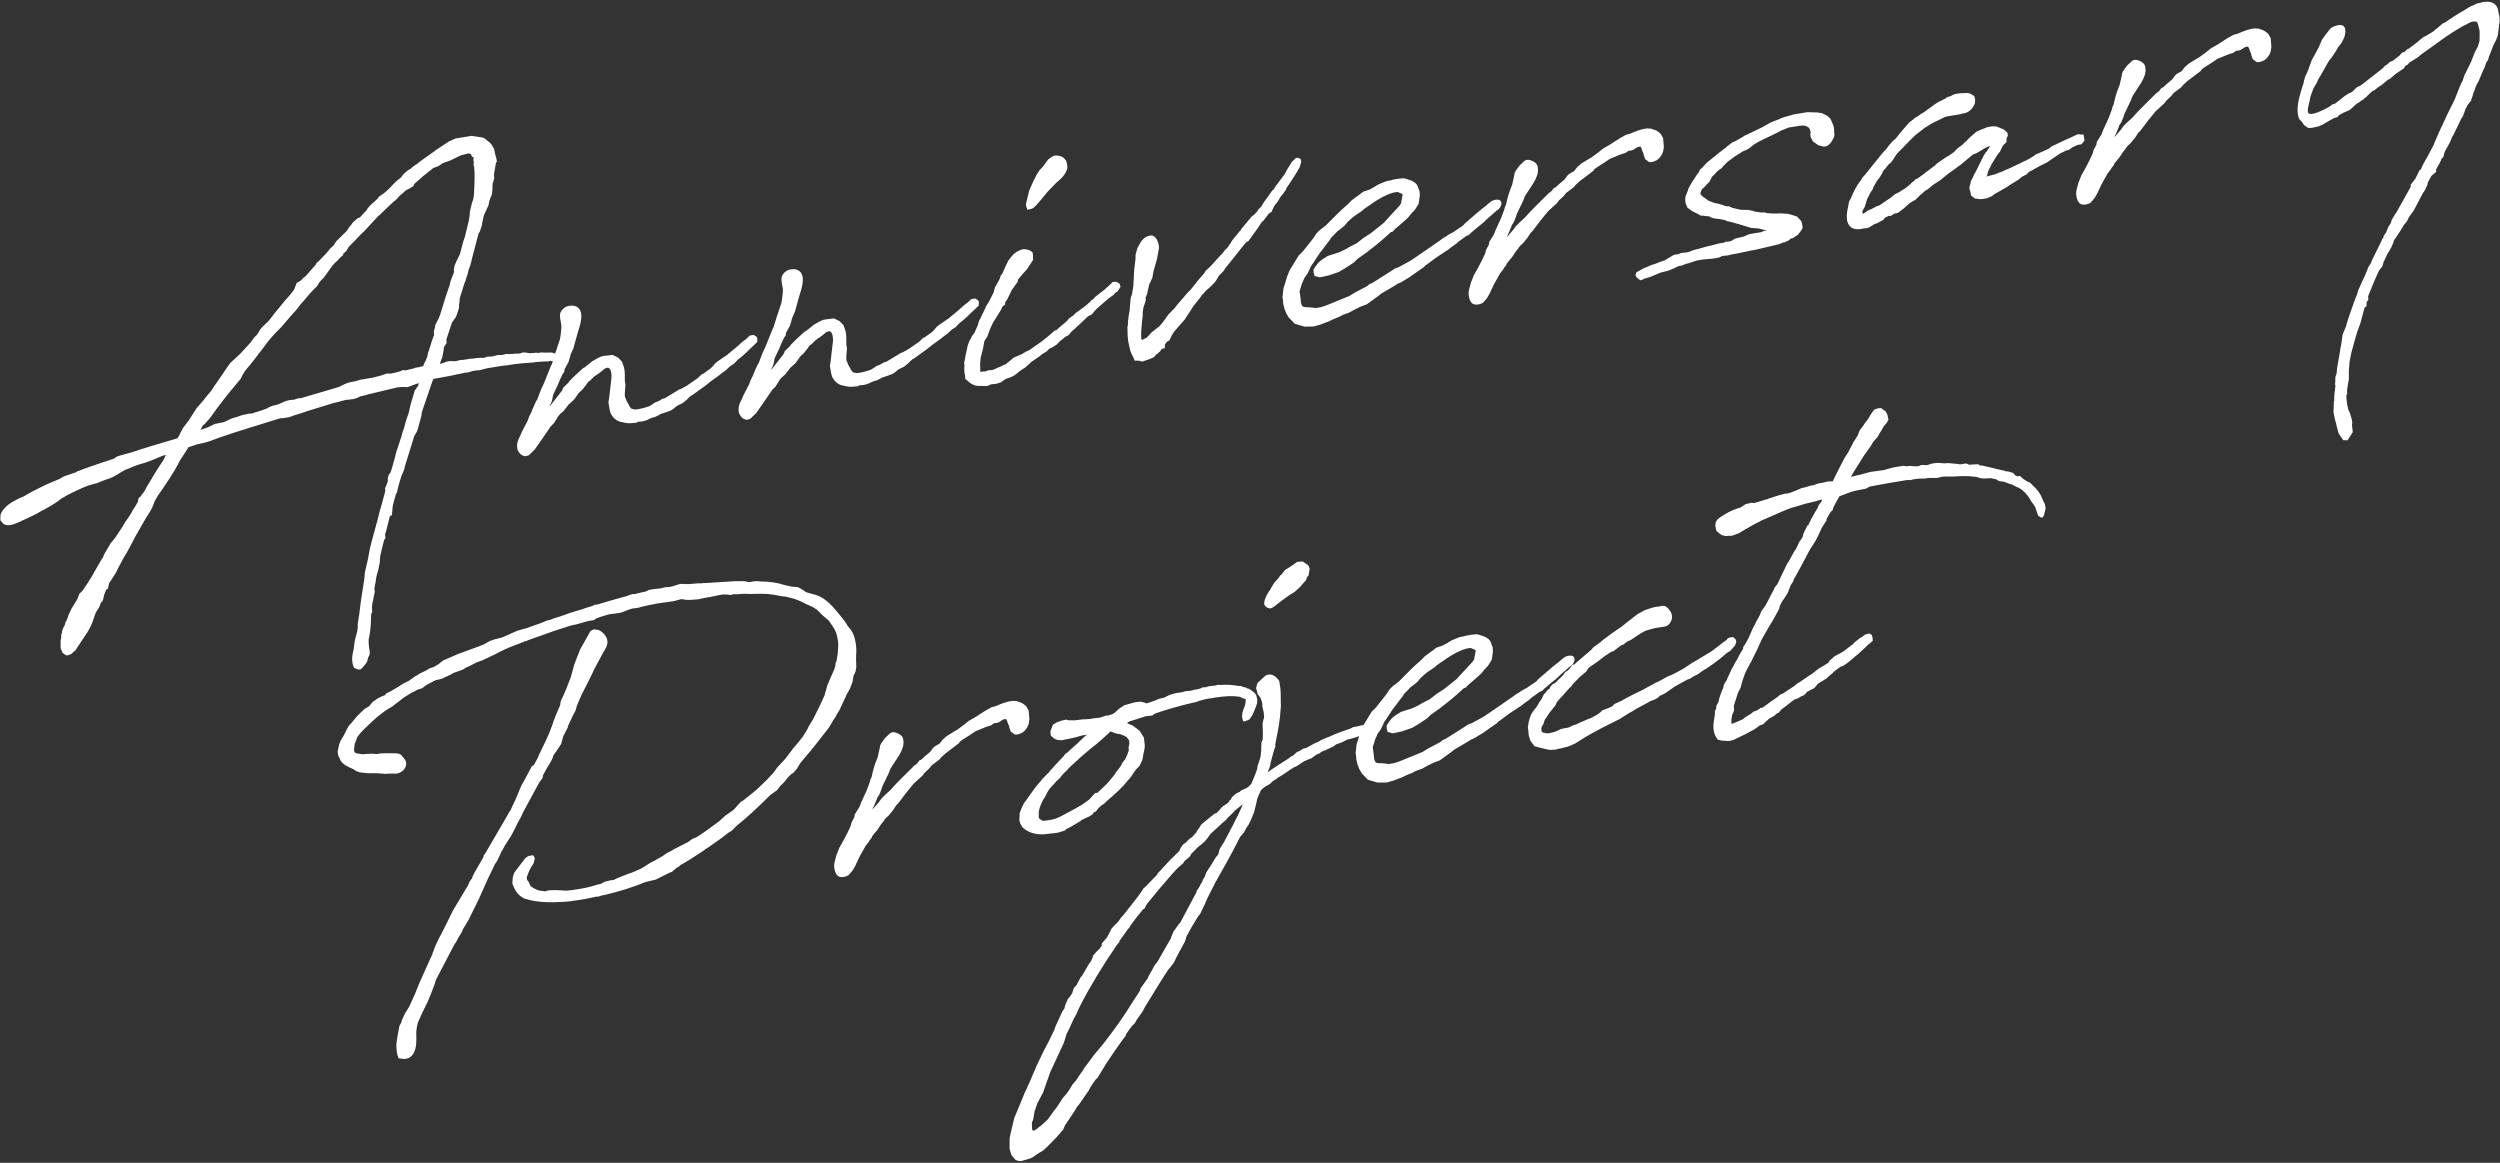 <?xml version="1.0" encoding="UTF-8"?><svg xmlns="http://www.w3.org/2000/svg" width="430" height="200" viewBox="0 0 430 200"><rect x="0" y="0" width="430" height="200" fill="#333333" stroke="none"/><path d="M81.116,23.37l1.79.267c.384.061.677.325.829.487.071.051.364.314.424.304l.384.436.434.739.261,1.204.121.354.1.607-.193.344.01.061c-.287,1.669-.327,1.8-.317,1.861l.049.678-.285.92-.022,1.001c-.041.131-.051.445-.042.506l-.112.455-.356.869-.174.839-.732,1.617-.122.394-.245,1.163c.01.061-.021.253-.021.253l-.377,1.122-.203.283-1.111,4.237c-.021.253-.224.91-.265,1.042q-.041.132-.031.192l-.305.799-.184.779c-.122.394-.305.799-.326,1.052l-.183.404c-.865,2.7-.855,2.76-.855,2.76l-.021.627-.081.263.009.435-.062.384-.285.92-.224.536-.659.919-.957,2.902c.03.182.009.435.039.617l-.497.768.03.182-.297,1.608-.142.273-.254.728.486-.08.466-.201.476-.141.617-.039.506.042.547-.09.294-.111.678-.049,1.093-.18c.182-.03.374,0,.557-.029l.547-.09c.182-.03.496-.019.678-.049.314.011.627.021.688.011l.172-.091.354-.121.931-.028.172-.091.486-.08.172-.091.688.011.304-.05.476-.141.314.011.192.031.304-.05.192.031c.121-.02.486-.08.799-.069.121-.02.314.011.435-.009l.243-.04.172-.091.486-.08.769.123c.131.041.192.031.314.011l.557-.029.425-.07.202.091.729-.12c.323.072,1.062.012,1.75.024l.525.163.273.142.09.547-.061.384-.223.161-.547.09-.323-.072-.294.111-.87.019-1.295.088-.425.07c-1.174.068-2.277.188-3.258.287l-1.154.19c-.617.039-1.164.129-1.649.209l-2.004.33-1.255.331-.496.019-.668.11-.415.131-.476.141-.253-.021-1.022.231-.425.07-1.022.231-3.087.57c-.102.141-.203.283-.193.344l-.885,2.578-.967,2.841c-.021.627-.276,1.355-.47,2.073l-.194.718c-.072.324-.305.799-.508,1.081l-.101.142-1.466,4.732c-.132.333-.204.657-.265,1.041l-.498,1.142c-.285.92-.57,1.84-.775,2.872l-.152.212-.357,1.244-.224.91-.125,1.517-.294.111c-.101.141-.152.212-.132.333l-.602,2.407-.173.465c.091.172.03.182.03.182l.07.425-.254.354-.449,1.82-.214.971-.062.758.02.122-.235,1.223-.153.587c-.081.263-.244.789-.265,1.041l-.041.132c.02.121-.021.253-.011.313l-.266,1.416c.151.537.049.678-.022,1.002-.071.323-.153.586-.164.9l-.153.586c-.051.445-.103.89-.013,1.437l-.183.404c-.033,1.315-.086,2.509-.28,3.601-.021.253-.153.587-.164.9,0,.375.008.81.069,1.174.09.547.16.972.098,1.356-.203.283-.284.546-.315.738s-.062.384-.315.738l-.517.646c-.314.364-.578.657-1.548.068-.504-1.165-.289-2.135-.034-3.238l.134-1.082c.021-.253.133-.708.296-1.234.153-.586.337-1.365.247-1.911l.277-1.73c.227-2.033.534-3.954.841-5.876l.144-1.396.51-2.204c.082-.637.276-1.355.368-1.932.021-.253.163-.525.184-.778l.856-3.135c.062-.384.173-.465.234-.849l.449-1.82.132-.334c-.02-.121.072-.323.112-.455l.581-2.154.072-.323-.06-.364.356-.87.051-.071q-.02-.121.082-.262c-.07-.425.042-.881.225-1.285l.172-.091.254-.727c.234-.85.601-2.033.775-2.872l.957-2.902c.021-.253.275-.98.367-1.183.377-1.496.428-1.567.815-2.628l.327-1.426.194-.718.326-1.052.194-.717.609-.849.112-.455c-.233.101-.597.161-.769.251l-1.174.443c-.698-.072-1.437-.013-1.74.037l-5.101,1.214.061-.01c-.294.111-1.012.291-1.377.351-.851.514-1.6.513-2.52.602-.172.091-.476.141-.658.171-.121.02-.233.1-.354.12l-1.022.231.061-.01-4.393,1.347-1.063.362-1.306.402-.942.342-.972.16-.556.029c-3.442,1.066-7.187,2.181-10.609,3.368l-1.468.553-.952.282-1.265.27-1.478.493-1.492,2.304c-.935,1.9-2.487,4.213-3.705,5.91l-.538.9c.051-.071-.193.343-.224.536-.204.657-.732,1.617-1.34,2.465l-1.889,3.305c-.467.95-.904,1.708-1.523,2.87l-.396.626-.955,1.779-.417.879-.995,1.536-.203.283c-.021.253-.184.778-.214.971l-.284.171-.356.869-.102.516-.112.455-.365.434c-.204.658-.264.668-.406.941l-.396.626c-.091.202-.274.606-.346.93-.295.859-.631,1.85-1.544,3.123l-1.35,2.031-.345.555-.172.091-.486.454-.405.192-.486.08-.636-.457-.201-.466-.111-.293-.029-.557.021-.252-.019-.496.133-.708-.04-.243.163-.526-.02-.121.214-.597.284-.545.112-.455.244-.415.295-.859.508-1.082.934-1.525c.142-.273.366-.809.397-1.001l.537-.525.852-1.263.792-1.253.528-.96,1.167-2.001.203-.283.173-.465.629-1.101.538-.899.679-.798.7-1.051.649-.98.436-.758.507-.707.447-.697c.193-.344.579-1.031.832-1.385l.436-.757c-.03-.183.012-.688.477-.89l.091-.202.517-.646c.152-.212.234-.475.376-.748l.396-.627,1.025-1.728.842-1.323.649-.98.417-.88-.597.161-1.691.715-1.235.453-1.367.412c-.709.241-1.397.604-2.167.855l-1.59.948c-.507.333-1.154.564-1.691.715-.466.201-.942.342-1.58.634-1.629.331-3.128,1.076-4.627,1.822-.466.201-.851.514-1.317.716-.932.777-2.016,1.392-2.816,1.835l-.861.454c-.79.504-2.299,1.189-3.17,1.582-.122.02-.233.1-.344.181-.881.332-1.965.947-2.864.409l-.535-.598c-.05-.304-.038-.991.104-1.264.325-.678.964-1.344,1.815-1.858l1.144-.625.932-.403c1.418-.857,2.289-1.25,3.21-1.713.922-.464,1.975-.887,2.967-1.299.233-.101.507-.333.739-.434l2.126-.724.162-.151.121-.02c1.286-.524,2.885-1.037,4.242-1.509l.83-.262,1.063-.362c.233-.1.446-.323.679-.423l.476-.141,1.073-.301.658-.171c2.065-.714,4.211-1.317,5.932-1.849.769-.252,1.255-.332,1.903-.563l.294-.111.294-.485.183-.404.427-.819,1.025-1.353,1.34-2.092,1.207-1.383.203-.283,1.146-1.374.446-.697,1.36-1.97.954-1.404.456-.636.973-.909.598-.535.689-.737,1.217-1.323.609-.849.588-.596.487-.829.365-.434.486-.454.051-.071.436-.384c.527-.586,1.075-1.424,1.603-2.01l.882-1.081.416-.505c.689-.737,1.105-1.242,1.46-1.737l.152-.212c-.01-.061.082-.263.132-.334l.305-.799.344-.181.507-.333.203-.283.446-.323,1.42-1.606.213-.222.345-.556.172-.091.852-.888c.375-.374.75-.747,1.004-1.101l.203-.283.598-.535.497-.768.7-.676.912-.898.213-.222.497-.768.061-.01.457-.636.76-.686.466-.201,1.166-1.252s.101-.141.091-.202l.416-.505.487-.454.598-.535.051-.071.223-.161.193-.344.952-.656c.324-.303.821-.696,1.135-1.06l.477-.515.162-.151c.264-.293.76-.686,1.094-.929l.254-.354.314-.363.659-.545.456-.262.324-.303.334-.242.395-.252c.547-.464,1.388-1.039,1.945-1.443l.334-.242c1.013-.666.892-.646,1.003-.726l1.124-.746.618-.413c.172-.091.456-.262.507-.333l.466-.201.638-.292,2.793-.46ZM54.456,49.336c-.233.101-1.176,1.191-1.44,1.484l-.73.868-.527.586-.771,1-.314.363-.477.515-.943,1.091-.943,1.091-.963.969c-.75.747-1.876,2.242-2.383,2.949l-.467.576-.355.495-1.187,1.505c-.578.656-1.105,1.242-1.553,2.314l-2.393,2.889-1.643,2.141-1.065,1.485c-.254.354-.467.576-.679.798-.669.858-.679.423-1.126,1.495l1.296-.463,1.154-.564,1.569-.321,1.448-.675.658-.17,1.002-.352,1.326-.281.314.011c.891-.271,1.721-.533,2.662-.875l.223-.161.699-.302.901-.211,1.397-.604.658-.171.739-.059.415-.131.476-.14.253.02,5.831-1.708.83-.261.922-.464.527-.211.597-.161.729-.12.415-.131.476-.141,2.125-.35,1.316-.341,1.124-.372.627.021c.486-.08,1.083-.241,1.619-.391l.405-.191.243-.04.263.081,1.437-.361.233-.101.668-.11.597-.161.121-.02.173-.465.193-.344.315-.738c.021-.253.184-.779.214-.971l.152-.212-.03-.182.142-.273c.061-.384.173-.465.234-.849l.427-1.193s.051-.071.041-.131l-.039-.617.204-.657c-.02-.121.071-.324.051-.445l.569-1.091.264-.667.978-3.155.672-1.981.102-.516.651-1.729-.07-.425.101-.141-.03-.182.163-.526.274-.606.559-1.152c.275-.981.49-1.952.744-2.68-.01-.061.101-.141.091-.202l.52-2.144c.153-.586.337-1.365.369-2.306l.367-1.557c.284-.546.347-1.304.358-1.992-.03-.182.061-.384.031-.566-.01-.061.021-.253.011-.314.053-1.194.075-2.195-.044-3.298-.01-.061-.101-.233-.111-.294l.062-.384-.08-.486.052-.445c-.192-.031-.314-.011-.464-.547-.202-.091-.334-.132-.516-.102l-1.255.331-1.732.846-1.296.463-.902.585-.709.241c-.061.01-.223.162-.223.162l-1.49,1.181-.274.232-1.307,1.151c-.051.071-.193.344-.183.404l-.679.424-.577.282-1.145.999c-.111.081-.314.364-.314.364l-.375.374-.334.242-2.858,2.716-.689.737-1.217,1.323-.264.293-.649.606.051-.071-.527.586-1.602,1.636-.335.616-.324.303c-.101.141-.162.151-.274.232l.03.182-.598.535-.314.364s-.436.384-.649.606l-.264.293-1.522,2.121-.537.525c-.101.141-.314.364-.355.495l-.345.556ZM92.203,69.006l.203-.283s.05-.071.04-.132l.306-.798.305-.799.508-1.081,1.016-2.537.224-.536.142-.273.571-1.84.794-2.376c.071-.324.184-1.153.246-1.912.032-.566-.099-.982-.149-1.285-.08-.486-.13-.789-.068-1.174.092-.576.791-1.253,1.459-1.363,1.579-.26,2.346.612,2.171,2.2-.103.89-.357,1.618-.602,2.407l-.744,2.679-.457,1.011-.194.718-.203.657-.671,1.233-.051.445-.305.424c-.284.546-.64,1.415-.863,1.951l-.742,1.557c-.072.323-.154.961-.245,1.163l-.366.808.111-.08.67-.859,1.339-1.717.142-.273.081-.263.862-.828.203-.283.801-.818.162-.151,1.409-1.292.233-.101.881-.706c.172-.091.325-.303.497-.394.456-.262,1.418-.857,1.853-.866l.243-.04,1.346-.159.95.467.676.7.352,1.002.09.547.039.617v.749s.008.435.008.435l.1.607-.114,1.578c.03.182-.011.313.019.495l.201.466.111.294c.091.172.272.516.343.567l.11.294.313.385c.071.05.01.06.071.05l.586.153c.739-.059,1.518-.249,2.521-.602l1.013-.665.415-.131c.233-.101.567-.343.739-.433l.476-.141.851-.514,1.702-1.029.182-.03.972-.534,1.905-1.311.699-.676.294-.111,1.226-.888.375-.374.416-.505.496-.394,1.57-1.069,1.865-1.554.324-.303.71-.616.283-.171.7-.676.668-.11.414.244.232.274-.011.688-.538.525-.973.909c-.638.666-1.186,1.131-1.743,1.534l-.801.818-.567.343-.811.757-.668.484c-.436.384-1.054.797-1.834,1.362l-.882.706-2.452,1.776-.121.02c-.213.222-.548.464-.7.676l-.77.626-.81.383c-.233.101-.497.393-.719.555l-.507.333-.648.231-.709.241-.415.131-.223.162-.232.1-.173.091c-.111.081-.344.181-.708.241l-.527.212-.577.282-.658.17-.739.06-.344.181-.617.039c-.668.11-1.315-.033-1.902-.186l-.06.01-.263-.081c-.658-.204-1.253-.792-1.555-1.49-.111-.294-.171-.658-.241-1.083l-.12-.729.123-.769.155-1.335.257-2.225c-.02-.121,0-.374-.019-.496-.039-.617-.241-1.083-.625-1.145-.182.03-.476.141-.648.231,0,0-.041.131-.213.222l-.385.313-.557.404-.507.333-.75.747-.284.171-.507.707-.517.647-.649.605c-.203.283-.599.91-.812,1.132l-.486.454-.436.384-.152.212-.72.929-.112.081-.436.383-.263.293-.152.212-.64,1.041-.638.666-.904,1.334-1.511,2.182-.305.425-1.024.979-.536.15c-.759-.062-1.091-.568-1.364-1.085-.141-.476-.21-1.275.42-2.376l.315-.738.995-1.91.254-.728.426-.819.081-.263.681-1.546ZM130.3,62.735l.202-.283s.051-.071.041-.131l.305-.799.305-.799.508-1.081,1.017-2.537.224-.536.142-.273.57-1.84.794-2.376c.072-.324.185-1.153.247-1.912.032-.566-.099-.982-.149-1.285-.08-.486-.13-.789-.069-1.174.093-.576.792-1.253,1.46-1.363,1.579-.26,2.346.612,2.171,2.2-.103.89-.358,1.618-.602,2.407l-.744,2.679-.457,1.011-.194.718-.204.657-.67,1.233-.051.445-.305.424c-.284.546-.64,1.415-.864,1.951l-.741,1.557c-.072.324-.154.961-.245,1.163l-.366.809.111-.081.67-.859,1.339-1.717.142-.273.081-.263.862-.828.203-.283.801-.818.162-.151,1.409-1.292.232-.101.882-.706c.172-.091.324-.303.497-.394.455-.262,1.418-.857,1.853-.866l.243-.04,1.346-.159.95.467.676.7.352,1.002.09.547.039.617v.749s.008.435.008.435l.1.607-.115,1.578c.03.182-.01.314.02.496l.201.466.111.294c.09.172.272.516.343.567l.11.294.313.385c.071.051.01.061.071.051l.586.153c.739-.059,1.518-.25,2.521-.602l1.013-.666.415-.131c.233-.101.567-.343.739-.434l.476-.141.851-.514,1.701-1.029.183-.03.972-.534,1.905-1.311.699-.676.294-.111,1.226-.888.375-.374.415-.505.497-.394,1.57-1.069,1.865-1.554.324-.303.71-.616.283-.172.7-.676.668-.11.414.244.232.274-.011.688-.538.525-.973.909c-.638.666-1.186,1.131-1.743,1.534l-.801.818-.567.343-.811.757-.669.484c-.435.384-1.053.797-1.834,1.362l-.881.706-2.452,1.776-.122.02c-.212.222-.547.464-.699.676l-.77.626-.81.383c-.233.101-.497.394-.72.555l-.506.333-.648.231-.709.241-.415.131-.223.161-.233.101-.172.091c-.111.081-.344.181-.708.241l-.527.211-.577.282-.658.171-.739.059-.344.182-.617.039c-.668.11-1.315-.033-1.902-.186l-.061.01-.263-.082c-.657-.204-1.252-.792-1.555-1.49-.11-.294-.17-.658-.24-1.083l-.12-.729.123-.769.154-1.335.258-2.225c-.02-.121.001-.374-.019-.496-.04-.617-.241-1.083-.625-1.145-.183.03-.476.141-.648.231,0,0-.041.131-.213.222l-.385.313-.558.404-.506.333-.75.747-.284.171-.507.707-.517.646-.649.606c-.203.283-.599.909-.812,1.132l-.486.454-.436.384-.152.212-.72.929-.112.081-.436.384-.263.293-.153.212-.639,1.041-.639.666-.903,1.334-1.512,2.182-.304.424-1.024.98-.536.15c-.759-.062-1.092-.569-1.364-1.085-.141-.476-.21-1.275.42-2.377l.315-.738.995-1.91.255-.728.426-.819.082-.263.681-1.547ZM182.85,58.265l-.446.323-.639.666-.79.504-.466.201-.375.374-.162.151c-.233.101-.506.333-.739.434l-.548.464-.283.172-1.064.736-.213.222-.871.767-.456.262c-.051.071-.274.232-.335.242l-.77.626-.395.252-.405.191-.941.342-.781.565-.83.261-.86.079-.698.302-1.69-.034c-.637-.082-1.183-.367-1.708-.904l-.363-.314-.02-.496c-.13-.415-.2-1.214-.107-1.791l-.06-.364.225-1.284.286-1.294c-.01-.061.081-.263.061-.384l.346-.93.345-.556c-.01-.061.031-.192.031-.192l.466-.576.224-.536c.082-.263.285-.546.366-.809l.112-.455.173-.465.152-.212c.143-.273.265-.667.417-.879l.416-.879.133-.334.588-.97.752-1.496.184-.779.629-1.102.234-.475.163-.526.263-.293.59-1.344.467-.95.568-.717c.305-.424,1.135-1.06,2.046-1.21.445.051.941.032,1.527.56l.07.425.018.87-.446.697-.599.909-.74.808-.781.939-.112.455-.964,1.344-.467.95-.326.677-.355.495c-.03.192-.01.314,0,.374l-.548.464c.01.061-.081.263-.122.394l-.741,1.182-.69,1.111-.325.677-.224.536-.478,1.264-.253.354c-.203.283-.193.344-.234.475l-.195,1.092-.071.324-.347,1.304-.103,1.264.04.243-.002.749.03.182.425-.07.435-.009.233-.101.354-.121h.375s.303-.049.303-.049c.415-.131.75-.373,1.226-.513l.516-.272.527-.211c.05-.071.162-.151.162-.151l.881-.706.213-.222,1.398-.604.911-.524.466-.201,1.844-1.301.446-.323.881-.706.71-.616.435-.383.355-.121.324-.303.71-.616.385-.313.486-.454.203-.283.892-.646.263-.293,1.338-.968.496-.394.112-.081.375-.373.121-.02.254-.354.395-.252.203-.283.608-.474.385-.313.223-.161.334-.242c.385-.313.7-.676,1.196-1.07l.314-.364.678-.049.556.345.151.536-.548.839-.345.181-.314.364-.892.646-1.692,1.464-.487.454-.679.798-.405.191-.284.171c-.973.909-1.936,1.878-2.868,2.655l-.304.424-.223.161-.628.353-.213.222ZM183.276,27.51l.081.111c.121.354.241.709.22,1.336-.194.718-.63,1.476-1.846,2.424l-.639.667-.213.222c-.264.293-.699.676-.902.959l-.933,1.151-.842.949-.375.374c-.274.232-.699.302-1.124.372l-.251-.769.02-.253.521-2.144.173-.465.64-1.415.376-.748.193-.344.446-.697.375-.374.315-.364.761-1.061.668-.484.466-.201c1.052-.049,1.547.307,1.87.752ZM200.963,54.099l.852-.889.111-.081.619-.788,1.886-2.181.273-.232,1.502-1.869.892-1.02.294-.485.76-.686,1.531-1.687.213-.222.426-.444.254-.354.263-.293.376-.374.192-.344.457-.636-.01-.061,1.4-1.727.223-.161-.02-.121,1.926-2.313.233-.101.69-.737.142-.273.537-.525s.102-.141.092-.202l.294-.485,1.522-2.122.121-.02.345-.556,1.583-2.131.528-.96.741-1.182.699-.676.435-.009.344.193.101.233v.374s-.246.789-.246.789c-.375.748-.974,1.657-1.522,2.496l-.802,1.192.02.121-.659.919-.365.434-.437.758-.517.646-.152.212-.041.131c-.091.202-.376.748-.366.809l-.344.181-.112.081-.973,1.283-.173.091-.253.354-.498.768-1.623,2.263-.233.101-.273.232c-1.096,1.303-2.323,2.939-3.418,4.242l-.345.556-.751.747-.588.97-.365.434.05-.071-.638.666-.548.464-.324.303-.203.283-.274.232-.456.637c-.517.646-1.146,1.373-1.532,2.061l-1.096,1.677-.527.586-1.207,1.384-.203.283-.243.414-.417.879-.233.101-.223.161-.304.424c-.031.192-.022.627-.022.627l-.536.151-.355.495-.172.091-.203.283-.183.03-.415.505-.932.403-.354.121-.476.141-.233.101-.323-.072-.263-.081-.749-.002-.211-.526-.283-.577c-.009-.061-.09-.172-.1-.233-.101-.233-.202-.466-.262-.83l-.25-1.144-.099-.982-.01-.435-.028-.931.021-.253.071-.324-.009-.435.164-1.274.133-.708.125-1.517c-.02-.121.041-.131.021-.253l.051-.445.214-.596c.051-.445.204-1.032.246-1.537-.02-.496.083-1.011.063-1.507l.084-1.386.195-1.467.033-.941.315-1.112.681-1.172c.314-.364.679-.798,1.529-.938,1.032-.17,1.545,1.43,1.483,2.188l-.327,1.8-.591,2.093-.133.708-.062.384-.315.738-.234.475-.04.131-.286,1.294-.031.192c-.102.142-.132.334-.173.465l-.101.141c.03.182.009.435.029.557l-.336.991-.082.263-.112.829c.019.121-.011.314.009.435-.145,1.396-.443,3.753-.171,4.269l.061-.01.81-.383.791-.879,1.104-.868.223-.161.629-.727.964-1.344ZM224.349,47.817l-.355.869q-.061.01-.051.071l-.408,1.314c.07.425.15,1.285.21,1.649-.031.192.039.617.281.952.151.162.465.173,1.406.205l.89.103.789-.13.891-.271,4.091-1.671.962-.595,2.066-1.089.497-.394.354-.121,3.333-2.108.618-.413.648-.231,1.944-1.068.172-.091c1.013-.666,1.844-1.301,2.634-1.806l2.239-1.553.78-.565.233-.101.558-.404.86-.453,1.682-1.15.315-.364,2.513-2.16,1.104-.868c.375-.374.436-.384.659-.545.213-.222.385-.313.8-.444.365-.06.85-.14,1.102.255.243.334-.073,1.072-.458,1.385l-.445.323-.325.303-1.145.999-.699.676-.112.081-1.155.938-.436.384-.385.313-.264.293-.344.181-.121.02-1.449,1.049c-.112.081-.325.303-.325.303l-.557.404c-.111.081-.506.333-.719.555l-2.138,1.412-.668.484c-.446.323-.882.706-1.338.969l-.152.212-2.573,1.796-1.418.857-.527.211-.506.333c-.679.424-1.479.867-2.219,1.301-.283.171-.547.464-.831.636l-1.783,1.291-1.174.443-.922.464-.972.534-1.002.352-.345.181c-.223.161-.638.292-1.164.504l-.982.474-.355.121-1.114.433-1.133.311-1.558.007-1.638-.479-1.05-1.075-.434-.739-.322-.82-.21-.901-.02-.496-.09-.547.176-1.588.295-.859c.061-.384.213-.597.275-.981l.488-1.203.639-1.041.883-1.455.751-.747.618-.788.467-.576.72-.929.102-.141c.04-.132.202-.283.243-.414l.416-.505.436-.384.831-.636.111-.081.213-.222c1.125-1.121,2.291-2.373,3.609-3.463l.638-.666,1.449-1.049.497-.394.293-.111.77-.251c.921-.464,1.306-.776,1.711-.968l1.286-.523.608-.1c.182-.03.354-.121.536-.151l.911-.15c.243-.04.617-.039.86-.079.384.062.586.153.718.194l.728.254c.414.244.758.437.959.902l.231.648.101.233.049.678-.082.637-.113.829-.639,1.041-.639.666-.517.646-.649.606-1.693,1.464-.314.364-.354.121c-1.298,1.211-2.504,2.221-3.78,3.179l-.274.232-1.621,1.14-.699.676-1.52.998-1.023.605-1.772.603-1.022.231-.546.09-.85-.234-.16-.597-.02-.496c.782-1.314,1.289-1.646,2.2-2.171.061-.01.162-.151.223-.161.597-.161,1.357-.473,1.954-.633l.638-.292.577-.282.567-.343,1.266-.645,1.216-.949,1.185-.756c.558-.403,1.318-1.09,1.875-1.493l.385-.313.527-.586,2.17-2.353c.051-.071.254-.354.295-.485q.04-.131.02-.253l.072-.324.163-.9c-.07-.051-.131-.041-.141-.102l-.536-.224c-.131-.041-.202-.092-.263-.082l-.668.11-.415.131-.354.121c-1.286.523-2.582,1.36-3.413,1.996l-.395.252-.669.484-.102.141-1.235.827-.223.161-.983.848-.68.798-.881.706-.173.091-.851.889c-.102.141-.223.161-.325.303-.04.132-.193.344-.243.414l-.771,1-.355.495-.568.717-.65.98-.497.768-.355.495c-.102.142-.173.465-.274.606l-.326.677-.558.778ZM259.626,39.766l-.457,1.011.213-.222.892-1.02.457-.636.588-.596.922-.838,1.004-1.101,1.176-1.191,1.662-1.646.213-.222.608-.474.355-.495.294-.111c.162-.151.385-.313.486-.454l1.095-.929.456-.636.325-.303.8-.444.568-.717.709-.616,1.53-.938.06-.01s.507-.333.669-.484c.223-.161.618-.414,1.55-1.191l1.084-.615,1.692-1.089.628-.353.456-.262.718-.181c1.043-.484,2.046-.836,2.966-.925.193.031.385.062.567.032.526.163.92.285,1.203.488.141.102.495.355.586.527l.352.628.129,1.538-.123.769-.224.536-.406.566-.435.383-.466.201-.355.121-.495.019-.708-.507-.12-.354-.111-.294-.05-.304-.191-.405-.131-.415-.191-.405-.486.08-.79.504-.415.131-.314-.011-.618.414-.536.151c-.709.241-1.458.614-2.106.846-.73.494-1.571,1.069-2.31,1.503-.051.071-.274.232-.334.242l-.254.354-2.219,1.675-.76.686-.365.434-1.054.797-.223.161-.466.576-.811.757-.305.424-1.571,1.443-1.349,1.656-1.227,1.636-.375.374-.599.909-.781.939-.436.383c-.101.141-.314.364-.355.495l-.466.576-.447.697-.253.354-.264.293-.517.646-.133.334-.314.363-.193.344-.517.646-1.107,1.991-.691,1.486-.436.758-.68.798c-.223.161-.577.282-.881.332-.546.09-1.011-.083-1.193-.427-.222-.213-.584-1.276-.349-2.125l.305-1.173.529-1.334.437-.758.335-.617.569-1.091.325-.677.274-.606.153-.586.477-.889.052-.445.589-.97.152-.212c.193-.344.346-.93.539-1.274l.274-.606.508-1.081.387-1.062.132-.334.153-.587.193-.344-.01-.061.296-1.234.285-.92.478-1.264.357-1.618.021-.253.183-.404.659-.919.862-.828.344-.181.435-.009c.91.224,1.284.599,1.475,1.005l.06.364c.15.911-.266,1.79-.703,2.548l-1.045,1.606-.447.697-.091.202-.173.465c.05-.071-.275.606-.508,1.081l-.651,1.354-.162.526-.356.869-.396.627.01.061-.356.869ZM315.381,21.733l.1.607c-.041.131-.021.253-.011.314.07.425.13.789-.317,1.486-.233.475-.852,1.263-1.701,1.028l-.718-.194-.919-.659-.192-.405-.171-.284-.08-.486.061-.384-.15-.536-.172-.284-.202-.091-.344-.193-.384-.062c-.243.04-.435.009-.678.049l-1.396.23c-.314-.011-.547.09-1.772.603l-.861.454-2.947,1.42-.851.514-.77.626-.456.262-.698.302-1.074.676-.284.171-1.276.958-.75.747-.203.283-.781.565-.314.363-.213.222-.324.303-.152.212-.376.748-.487.454-.203.283-.598.535c-.142.273-.274.606-.244.789l.161.223.223.213.99.71.333.132.667.264c.253.021.587.153.84.174l.657.204.465.173c.131.041.445.051.566.032l.607.274,1.426.327c.182-.03.505.042.688.012l.688.011.586.153.121-.02.273.142,1.214.174c.182-.03.374,0,.556-.029l.334.132c.435-.009.951.093,1.447.074.243-.04.688.012.93-.028l1.386.084,1.446.448.757.811.191.779.009.435-.345.556-.467.576-.901.585-.304.05-.324.303-.81.383-.132-.041-.577.282-1.559.381-2.702.632-.79.13-2.408.521-.729.12-.779.191-.921.089-.699.302-1.032.17-1.599.138-.971.16-.598.161.061-.01-1.063.362-.304.05-.82.322-.485.08c-.355.121-.689.363-1.044.483l-.759.312-.719.181-.658.171-1.458.614-.293.111-.83.261-.243.04-.223.161-.415.131-.647-.517-.191-.405.173-.465.516-.272.568-.343,1.458-.614.769-.251.82-.322.709-.241,1.59-.948.79-.13.465-.201.921-.089.658-.171.466-.201,1.255-.331,1.012-.291.901-.211,1.255-.331.85-.14.466-.201.192.031.425-.07c.183-.03.173-.091.355-.121.05-.071.395-.252.506-.333l1.559-.381.871-.393,2.125-.35.345-.181.607-.1-.516-.102-.718-.194-.576-.092c-.183.03-.445-.051-.567-.032l-.314-.011-1.708-.53c-.122.02-.202-.091-.263-.081l-.587-.153-.98-.275-.648-.143c-.192-.031-.151-.162-.404-.183-.384-.062-.526-.163-1.537-.246-.445-.052-.708-.133-1.122-.377l-.132-.041c-.121.02-.313-.011-.374,0l-.577-.092c-.121.02-.313-.011-.374,0l-.485-.294-.273-.142.071.051-.677-.325-.919-.659-.303-.699-.06-.364-.019-.496c.011-.314.143-.647.367-1.183l.091-.202c-.01-.061.082-.263.072-.324l.579-1.031.598-.909.396-.626.213-.222c.051-.071.183-.404.173-.465l.496-.394.153-.212.638-.666.77-.626.882-.706.274-.232.831-.636.05-.071.395-.252.213-.222.943-.716.354-.121,1.256-.706.506-.333.466-.201,1.56-.756.982-.473,1.256-.706.405-.191.294-.111s.06-.01.232-.101l.588-.221c.344-.181.698-.302,1.053-.423l1.609-.452,2.308-.38,1.254.043h.374s.83.114.83.114l.879.417.505.416.161.223.293.638.221.587ZM339.883,29.425l.934-1.9.376-.748.396-.626.061-.01.497-.768.142-.273-.06.01-.699.302-1.59.948-.588.221-1.702,1.403-.436.384-.395.252-.385.313-1.287.898-1.429,1.171-.395.252-1.013.666-.05.071-.771.626-.232.101c-.335.242-.649.606-.983.848l-.325.303-.537.525-.344.181c-.051.071-.395.252-.456.262-.385.313-.77.626-1.145.999l-1.054.797-.547.09-.678.424-.435.009c-.102.141-.233.101-.517.272-.111.081-.254.354-.254.354l-1.144.625-.415.131-.962.595-.355.121-.435.009c-1.194.321-2.206.238-2.73-.673-.444-.8-.32-1.943-.065-3.045l.164-.9.294-.485s.051-.071.041-.131l.366-.809.325-.677.487-.829.609-.849.193-.344.477-.515.568-.717,2.383-2.949.74-.808.355-.495.629-.727.111-.081.436-.383,1.035-1.293.892-1.02.365-.434.831-.636.051-.071.506-.333.172-.091c.173-.091.325-.303.902-.585l2.006-1.453.507-.333.344-.181c.354-.121.628-.353.982-.473l.213-.222.597-.161.345-.181.405-.191.911-.15,1.366-.038c.07.051.262.082.323.072l.758.437.161.597-.032.567c-.102.516-.772,1.749-2.067,1.837-.122.02-.294.111-.415.131l-2.369.39-.415.131-.344.181-.749.373-.983.473-1.246.766-1.438,1.11-.274.232-.7.676-2.402,2.454-.152.212-.447.697-.456.636-.386.313-.415.505-.102.141-.527.586.02.121-.487.829-.619.788.01.061-.294.485-.193.344-.092.202c.01.061-.031.192-.031.192l-.304.424-.193.344-.518,1.021-.234.849-.123.394-.243.414-.142.273-.041.131.07.425c.405-.191.608-.474,1.013-.666l.526-.211.861-.453.415-.131,1.966-1.321.273-.232.497-.394.749-.373.335-.242c.455-.262.465-.201,1.398-.979l.375-.374.496-.394.152-.212.355-.121.669-.484.445-.323.385-.313,1.5-1.12.375-.374,1.682-1.15.233-.101.952-.656.639-.667.891-.646.264-.293.436-.383.263-.293.649-.606.821-.696,1.812-.735.85-.14.688.012.668.264.07.051c.324.071.728.254,1.192.802l.06.364-.03.192-.183.404-.022.627-.486.454-.203.283-.417.879-.416.505-1.035,1.667-.091.202-.468.95-.122.394-.071.324c-.031.192-.153.212-.143.273.183-.03.294-.111.537-.151l.597-.161.243-.04.759-.312.648-.231.345-.181.759-.312,2.025-.957.284-.171.527-.211.688-.363.507-.333.233-.101.213-.222,2.035-.896.516-.272.153-.212,2.835-1.34.527-.211,1.154-.564c.061-.01.425-.07.496-.019.192.031.566.032.627.021l.17,1.032-.517.646-.668.11-.871.393-.669.484-.364.06-.81.383-.345.181-1.347.908-.952.656-1.155.564-1.256.706-.344.181-.233.101-.426.444-.516.272-.345.181-.435.384-.223.161-1.418.857-.446.323-1.54.877-.628.353c-.111.081-.324.303-.385.313l-.871.393-.789.13-.557.029-.323-.071-.445-.052-.647-.517-.1-.607c-.11-.294-.231-.648-.149-.911l.193-.718-.02-.121.427-.819.132-.334.386-.687ZM364.126,22.566l-.457,1.011.213-.222.892-1.02.457-.637.588-.596.922-.838,1.004-1.101,1.176-1.191,1.662-1.646.213-.222.608-.474.355-.495.294-.111c.162-.151.385-.313.486-.454l1.095-.929.457-.637.324-.303.8-.444.568-.717.709-.616,1.53-.938.061-.01s.506-.333.668-.484c.223-.161.618-.414,1.551-1.191l1.083-.615,1.692-1.089.628-.353.456-.262.719-.181c1.043-.484,2.045-.836,2.966-.925.192.031.384.062.566.032.526.163.92.285,1.203.488.142.101.495.355.586.527l.353.628.128,1.538-.123.769-.224.536-.405.566-.436.384-.466.201-.354.121-.496.019-.707-.507-.121-.354-.111-.294-.05-.304-.191-.405-.131-.415-.191-.405-.486.08-.79.504-.415.131-.314-.011-.618.414-.536.151c-.709.241-1.458.614-2.106.846-.73.494-1.57,1.069-2.31,1.503-.051.071-.273.232-.334.242l-.254.354-2.219,1.675-.76.686-.365.434-1.054.797-.223.161-.466.576-.811.757-.304.424-1.571,1.444-1.349,1.656-1.228,1.636-.375.374-.599.909-.781.939-.435.384c-.102.141-.315.363-.355.495l-.467.576-.447.697-.253.354-.264.293-.517.646-.132.334-.315.364-.193.344-.517.646-1.107,1.991-.691,1.486-.436.758-.68.798c-.222.161-.577.282-.88.332-.547.09-1.012-.083-1.193-.427-.222-.213-.585-1.276-.35-2.125l.306-1.173.529-1.334.436-.758.335-.616.569-1.092.325-.677.274-.606.153-.586.478-.889.051-.445.589-.97.152-.212c.193-.344.346-.93.539-1.274l.274-.606.508-1.082.387-1.062.132-.334.153-.586.193-.344-.01-.061.296-1.234.285-.92.478-1.264.357-1.618.021-.253.183-.404.659-.919.862-.828.344-.181.435-.009c.911.224,1.284.599,1.476,1.005l.059.364c.15.911-.266,1.79-.703,2.548l-1.045,1.606-.447.697-.091.202-.173.465c.051-.071-.274.606-.508,1.081l-.65,1.354-.163.526-.356.869-.396.626.01.061-.356.869ZM411.037,10.667l.526-.211,1.216-.948.254-.354.344-.181.294-.111.314-.364.294-.111,1.276-.958.821-.696.497-.393.293-.111,1.419-.857.375-.374c.06-.01.172-.091.172-.091l.983-.848.405-.191.172-.091.669-.484c.06-.01.233-.101.395-.252l.901-.585.74-.434.456-.262.678-.424.456-.262.294-.111.81-.383.486-.08c.172-.091.536-.151.718-.181,1.164-.129,1.973.237,2.305,1.118l.29,1.387.059.739-.195,1.467-.133,1.082-.306.799-.426.819-.265.667-.305.799-.223.536-.153.586-.305.424-.335.991-.193.344c-.305.799-.549,1.213-.854,2.012l-.244.414-.274.606-.031.192-.356.869.01.061-.204.657-.101.141.03.182-.619.788-.426.819-.295.859-.183.404-.203.283-1.443,2.982-.061.01-.447,1.071-.67,1.233-.102.141-.223.536-.143.647-.375.374c.01.061-.041.132-.031.192l-.427.819c-.04.131-.202.283-.243.414l-.193.344c.02.121-.001.374.009.435l-.821.696-.619,1.162c.02.121-.082.263-.062.384l-.416.879-.447.697-1.472,2.799-.812,1.132-.376.748-.568.717-.538.899-.7,1.051c-.152.212-.406.566-.497.768l.02.121-.407.94-.386.687-.203.283-.741,1.556-.194.718-.568.717c-.559,1.152-1.179,2.689-1.891,4.427.03.182.009.435.039.617l-.304.424c.03.182-.031.566-.011.688l-.335.242-.734,2.74-.519,1.395-.519,1.769-.387,1.436-.153.587-.236,1.224-.03.192-.031.192v.374s-.031.192-.031.192l-.063.759-.002,1.123c.02.121-.011.314-.001.374l-.133.708-.03.192-.123.768c.01.061-.031.193-.021.253l.029.557-.152.212c.02.121-.001.374.009.435l.119,1.103.221.961.302.699.281.952.09.546-.051.445.139,1.225-.893,1.394-.749-.002-.575-.84-.262-.456-.341-1.316-.06-.364-.111-.294-.23-1.022-.1-.607.052-.82-.03-.182.061-.384-.04-.243.082-.263c-.019-.496.012-1.062.074-1.447-.01-.06.04-.131.03-.192l.103-.89-.05-.304.043-.88c-.02-.121.01-.314,0-.374l.214-.597c.022-1.001.359-2.367.574-3.712.052-.445.103-.89.225-1.284l.226-1.659.265-.667.315-.738.356-1.244.041-.132c.509-1.456,1.008-2.972,1.587-4.377l.153-.586.234-.475.498-1.142.05-.071.366-.809.315-.738c.031-.192.183-.404.214-.596l.447-.697.132-.334s.051-.071.041-.131l1.31-2.648.508-1.082.203-.283c.041-.132.031-.192.021-.253l.405-.566c.102-.141.123-.394.224-.536l.224-.536.253-.354.143-.273.163-.526.538-.899.253-.354,2.457-4.396c.031-.192.011-.314,0-.374l.67-.859.152-.212.701-1.425.172-.091.101-.141.133-.334.375-.748.63-1.101,1.046-1.981.081-.263.814-1.88.924-1.961.457-1.011,1.311-2.648,1.057-2.669.336-.616.244-.789,1.168-2.375.661-1.668.569-1.091c-.051.071.153-.587.234-.849l.022-.627.002-1.123c-.04-.243-.151-.536-.201-.84l-.13-.415-.111-.294-.192-.031-.445-.052-.476.141-1.438.736c-.912.524-1.985,1.2-2.826,1.775l-.78.565-3.516,2.512-.051.071c-.172.091-.324.303-.496.394q-.061.01-.112.081l-1.246.766-.425.444-.345.181-.243.414-.223.161c-.345.181-.669.484-1.013.666l-.112.081c-.334.242-.76.686-1.094.929l-.294.111-1.094.929-.456.262-.77.626-.294.111c-.334.242-.537.525-.872.767l-.152.212-.334.242-.436.384-.121.02-.385.313-.456.262-.436.384c-.101.141-.274.232-.324.303l-.436.384-1.104.493-.8.444-.203.283-.476.141-.06.01-.973.534-1.195.696-.526.211-.901.211-.547.09-.445-.051-.636-.457-.414-.618s-.434-.365-.464-.547c-.322-.82-.34-2.064.119-3.824l.357-1.244.162-.526c.143-.273.173-.465.194-.718.112-.455.225-.91.468-1.324l.142-.273.428-1.193.346-.93.385-.687.813-1.506.539-1.274.71-.99.669-.858c.426-.444,1.145-.625,1.448-.675.668-.11,1.083.134,1.182.741.05.304.04.617-.154,1.335l-.467.95-.619.788-.335.616-.751,1.121-.517.646-1.401,2.476-.346.556c-.142.273-.264.667-.416.879-.193.344-.548.839-.528.96l-.346.93-.122.394c-.041.131-.072.324-.062.384l-.071.324-.153.587.01.061c-.173.465-.204,1.031-.094,1.325.192.405,1.214.174,2.601-.49l.517-.272c.111-.081.577-.282.628-.353l.385-.313.476-.141.111-.081,1.601-1.261.679-.424.405-.191.172-.091.862-.828.354-.121.506-.333.112-.081,3.425-2.684.314-.364.507-.333.375-.374Z" fill="#fff" stroke-width="0"/><path d="M60.444,124.359l.882-1.081.75-.747.649-.606.739-.434.679-.798.507-.333.334-.242.749-.373.294-.111.122-.02.314-.364.81-.383,1.418-.857.618-.414.982-.473.892-.646,1.135-.686.982-.473c.172-.091.456-.262.507-.333l.769-.251.739-.434.446-.323.051-.071.446-.323,2.562-1.108,2.764-1.016c.061-.01.294-.111.648-.231.294-.111.881-.332,1.053-.423l.912-.524.648-.231.294-.111.243-.04,1.134-.311.405-.191,1.337-.594.699-.302.951-.281.658-.171,1.235-.453,1.063-.362,1.286-.523.364-.06c.466-.201,1.114-.433,1.772-.604l1.002-.352c.82-.322,1.954-.633,2.845-.905l.648-.231.952-.281.466-.201.172-.091.253.021c1.721-.533,3.452-1.005,5.122-1.467l1.002-.352.496-.019c.536-.151,1.255-.331,1.802-.421l.577-.282.911-.15.982-.099,1.022-.231.314.011.729-.12.415-.131.769-.251.425-.07.567.031.688.012,1.538-.128c.374,0,.749.001,1.052-.049l.496-.019,4.877-.304,1.558-.007.708.133.071.051.972-.16.556-.029.698.072c1.305-.028,2.842.218,4.096.636l.839.174c.131.041.263.082.324.072l1.011.083.546.284.909.599,1.112.316c2.194.45,3.557,2.284,4.959,3.986l.555.72.333.507.091.172.242.334c.596.588.999,1.52,1.178,2.613.11.668.159,1.346.087,2.044l-.012,1.062c.05.304-.002.749.048,1.052l-.123.769-.366.809-.154.961-.214.596-.264.667-.579,1.031-.132.333-.234.475-.874,1.89-.497.768c.071.051-.234.475-.538.899l-.63,1.102-.254.354c-1.491,1.929-2.83,3.646-4.351,5.394l-.416.505-.589.97-.629.727-.395.252-.588.596-.619.788-.699.676-.457.636-1.226.888c-1.875,1.868-3.923,3.826-5.747,5.249l-.801.818-.679.424-.993.787-1.732,1.221-.557.404-.567.343-.274.232c-1.519.999-2.867,1.906-4.072,2.541l-.213.222-.456.262-.821.696-.354.121-2.42,1.209-1.741.411c-2.157.916-4.596,1.63-6.995,2.212l-.364.06c-.182.03-.354.121-.536.151l-.233.101-.192-.031c-1.022.231-2.712.571-4.119.74l-.425.07-.86.079-.556.029c-2.034.148-4.229.072-5.796-.356l-.718-.194c-.879-.417-1.556-1.116-1.908-2.118l-.191-.405v-.374s.032-.566.032-.566l.143-.647.183-.404.406-.566.771-1,.467-.576c.031-.192.304-.424.76-.686l.789-.13.252.395c.091.172-.093.951-.296,1.234l-.254.354-.335.616-.132.334-.346.93c.01.061.081.112.06.364l.313.385.302.699c1.132.812,1.759.833,2.133.834.071.051.263.082.324.072l.719-.181.991-.038.941.032,1.072.073c.678-.049,1.467-.179,2.075-.279.729-.12,1.518-.25,2.409-.521l.951-.281.425-.07.456-.262.466-.201.425-.07.354-.121.496-.019.577-.282.466-.201,1.347-.533,1.002-.352,1.337-.594.284-.171c.517-.272,1.013-.666,1.529-.938l.577-.282.739-.433.344-.181.395-.252.557-.404.922-.463.223-.161,2.532-1.29.78-.565.759-.312c1.185-.756,2.523-1.725,3.799-2.683l.436-.384.649-.606.952-.656.334-.242.274-.232.578-.656.527-.586.456-.262,2.148-1.726c1.622-1.514,1.784-1.666,3.051-3.059l.609-.848,1.43-1.545,1.278-1.707.629-.727.467-.576.619-.788.396-.626.294-.485.376-.748.69-1.111.234-.475.935-1.9.783-1.688.469-1.699.356-.869.864-1.951.163-.526c-.01-.061.041-.131.031-.192l.051-.445.142-.273.215-1.345.073-1.072c.011-.314.011-.688-.019-.87l-.09-.546c-.04-.243-.11-.668-.221-.962-.231-.648-.887-1.6-1.291-2.158l-.434-.365-.727-.629-.898-.912c-.132-.041-.485-.294-.556-.345l-.879-.417-.334-.132-.819-.427-.738-.315c-.667-.264-1.183-.367-1.638-.479l-.455-.112-.506-.042c-2.387-.48-2.882-.461-5.058-.415-.617.039-1.254-.043-1.811-.014-.304.05-.617.039-.921.089l-.567-.031-.536.151-.576-.092c-.243.04-.506-.042-.749-.002l-.729.12-1.387.291-.789.13-1.326.281-1.477.118-.627-.021-.769-.123c-.486.08-1.012.291-1.498.371-.972.16-1.832.239-2.682.379-.85.14-1.63.331-2.713.571l-.415.131-.607.1c-.678.049-.911.15-2.257.683-.121.02-.182.03-.354.121l-1.953.259-1.427.422-.587.221-.121.02-.507.333-.972.16-2.085.593-.364.06-.658.171-2.43.774-3.948,1.398-.942.342c-.162.152-.294.111-.415.131l-.466.201-2.521.976.061-.01-.466.201-1.155.564-.517.272-.577.282-.405.191-.172.091-1.276.584-.709.241-1.499.746-.466.201-.507.333-1.59.573-.456.262-1.62.766-1.022.231-.405.191-.861.453-.567.343-.497.394-.83.261-.628.353-.405.191-1.246.766-1.216.949-.334.242-.385.313-1.246.766-.942.716-.334.242-.436.384c-1.794,1.605-2.646,2.493-3.153,3.201l-.254.728-.183.404-.113.829c-.041.132-.021.253,0,.374.05.304.201.466.454.487l.961.154c.182-.03.556-.029.739-.059l.992-.038.759.062.729-.12,1.244-.018c.121-.02.253.021.374,0l.688.011c.557-.029.951.093,1.173.306.384.436.767.872.827,1.236.12.729-.398,1.749-1.673,1.959l-.627-.022-.87.019-.304.05-1.264-.104-1.002-.022c-.243.04-.566-.032-.809.008l-1.396-.145-.596-.214-.626-.396-.536-.224-.344-.193.071.051c-.879-.417-1.344-.964-1.504-1.561l-.171-.284-.13-.789.184-.779c-.01-.061.071-.324.061-.384l.264-.667.538-.899.284-.546.183-.404.437-.758.426-.444ZM81.026,157.331l-.417.879-.934,1.526-.132.334-.284.546-.447.697-.376.748-.254.354-.335.616-2.844,5.457-.244.789-.742,1.931-.447,1.071-1.026,2.103-.681,1.546c-.143.647-.347,1.304-.248,2.66-.002,1.123-.056,2.691-1.312,3.397l-.719.181-1.022-.144-.231-.648-.09-.547-.049-.678c-.04-.242-.1-.607.513-3.701l.335-.617.071-.323.549-1.213.447-.697.436-.758-.051.07.915-2.021.661-1.668,1.779-3.972.508-1.082c.041-.131.081-.263.071-.323l.142-.273c.204-.658.569-1.466.945-2.214l.335-.617,1.036-2.041,1.026-2.102,2.497-4.153.142-.273.224-.536.457-.636c-.01-.061.071-.324.122-.394l.234-.475,1.553-2.688c.041-.132.031-.192.021-.253l.355-.495,3.502-6.002.386-.687.193-.344.254-.354.315-.738.467-.95,1.027-2.477.437-.758.477-.889.904-1.708.233-.101.254-.354.193-.344-.051.071.386-.687.264-.667.142-.273.65-1.354.234-.475.64-1.415.569-1.466.122-.394c.072-.324.315-.738.387-1.062l.854-2.012.082-.637.508-1.081.407-.94.834-2.133.581-2.154,1.007-2.598,1.787-3.163.284-.172c.284-.171.476-.141.739-.059l.121-.02c.637.082,1.789,1.015,1.796,2.199-.082.637-.417,1.254-.722,1.678l-.284.546-1.147,2.122c-.091.202-.244.414-.325.677l-.65,1.354-1.32,2.587-.813,1.88-.234.849-.569,1.091-.782,1.688.02.121-.802,1.567-.347,1.304-.101.141-.396.627-.71.99-.193.344c-.042.506-.65,1.354-1.087,2.112l-.67,1.233-.052.445-.517.646-2.823,5.204-.183.404-.325.677-.386.687-.467.95-.711,1.364-1.045,1.606c-.193.344-.417.879-.629,1.102l-.315.738-.467.95-.304.424-1.209,2.507-1.596,3.568-1.31,2.648ZM150.501,138.225l-.457,1.011.213-.222.892-1.02.457-.636.588-.596.922-.838,1.004-1.101,1.176-1.191,1.663-1.646.212-.222.608-.474.356-.495.293-.111c.162-.151.385-.313.487-.454l1.094-.928.457-.637.324-.303.8-.444.568-.717.71-.616,1.529-.938.061-.01s.506-.333.669-.484c.222-.161.618-.414,1.55-1.191l1.084-.615,1.691-1.089.628-.353.456-.262.719-.181c1.043-.483,2.045-.836,2.966-.925.192.031.384.061.566.031.526.163.92.285,1.203.488.142.101.495.355.586.527l.353.628.128,1.538-.123.769-.223.536-.406.566-.436.384-.466.201-.354.121-.496.019-.707-.507-.121-.354-.11-.294-.05-.304-.192-.405-.13-.415-.192-.405-.486.08-.79.504-.415.131-.313-.011-.618.414-.537.151c-.709.241-1.458.614-2.106.846-.729.494-1.57,1.069-2.31,1.503-.05.071-.273.232-.334.242l-.254.354-2.219,1.675-.76.686-.365.434-1.054.797-.222.161-.467.576-.811.757-.304.424-1.571,1.444-1.349,1.656-1.228,1.637-.375.373-.599.909-.781.939-.436.384c-.101.141-.314.364-.355.495l-.467.576-.447.697-.254.354-.264.293-.517.646-.132.334-.314.364-.193.344-.517.646-1.107,1.991-.691,1.486-.436.758-.68.798c-.223.161-.577.282-.881.332-.547.09-1.011-.083-1.193-.427-.222-.213-.584-1.276-.35-2.125l.306-1.173.529-1.334.437-.758.335-.616.569-1.091.325-.677.274-.606.153-.587.477-.889.051-.445.589-.97.152-.212c.193-.344.346-.93.539-1.274l.274-.606.508-1.081.386-1.062.132-.334.153-.586.193-.344-.01-.061.296-1.234.285-.92.478-1.264.357-1.618.021-.253.183-.404.66-.919.862-.828.344-.181.435-.009c.91.225,1.283.6,1.475,1.005l.06.364c.15.911-.267,1.79-.704,2.548l-1.045,1.606-.447.697-.091.202-.173.465c.051-.071-.274.606-.508,1.081l-.65,1.354-.163.526-.356.869-.396.626.01.061-.356.869ZM196.891,128.095l.02.121c-.02.253.01.435-.286,1.669-.031.192-.082.637-.164.9l-.467.95-.588.596-.457.636-.446.697-.528.586c-.872,1.141-2.068,2.211-3.325,3.291l-.111.081-.699.676-.345.181-.162.151-.487.454-.355.495-.354.121c-.041.131-.193.344-.193.344l-.506.333-.173.091-.638.292-.405.191-.232.101c-.051.071-.153.212-.213.222l-.173.091c-1.023.605-1.641,1.018-2.228,1.24l-.152.212-.354.121-.83.261-.425.07-1.164.129c-.547.09-1.042.109-1.417.108-.313-.011-.688-.011-1.406-.205l-.131-.041c-.657-.204-1.557-.742-1.748-1.147l-.262-.456-.151-.536.043-1.254.305-.799.417-.879,1.826-2.546.619-.788.527-.586.203-.283,1.176-1.191.051-.071c.051-.071.203-.283.314-.364l.578-.657.264-.293,1.277-1.333.355-.495.182-.03.538-.525.598-.535.709-.616,1.075-1.05.273-.232.274-.232-.911.15c-.121.02-.233.101-.415.131-.415.131-.952.281-1.498.371l-1.508.311-.759-.062-.535-.224-.586-.527-.059-.739.437-1.132.739-.434.709-.241.779-.191.455.112,1.063.012c.85-.14,1.588-.199,2.459-.218l.91-.15.921-.089,1.124-.372.253.021.83-.261c.111-.081.344-.181.395-.252l.649-.606.445-.323.061-.01.446-.323.536-.151.476-.141c.355-.121.952-.281,1.387-.291l.364-.06.324.071c.253.021.586.153.788.244l1.418-.483.698-.302.901-.211.922-.464.476-.141.597-.161,1.214-.2.476-.141.799-.069c.183-.03.425-.07.658-.171l.608-.1c.182-.03.354-.121.536-.151l.344-.181.253.021.365-.06.354-.121.425-.07.678-.049.597-.161.445.051.182-.03.496-.019.314.011c.495-.019,1.133.063,1.962.176l.131.041.243-.04.597.214-.061.01c.567.031.587.153.728.254.131.041.192.031.253.021l.919.659.323.446.181.719-.022.627-.204.657-.406.94c-.173.465-.274.607-.427.819l-.304.424-.699.302h-.374s-.181-.719-.181-.719l.011-.314.052-.445.162-.526.306-.799.113-.829-.03-.182-.526-.163-.475-.234-.951-.093c-1.386-.084-3.025.186-3.936.336l-.911.15-.719.181c-.303.05-.536.151-.769.251-.172.091-.415.131-.719.181-2.641.622-4.484,1.175-6.316,1.788l-.466.201-.213.222-1.164.129-1.184.382-1.66.523-.395.252.343.193.132.041.535.224,1.142.872.333.507.423.679.139,1.224ZM193.294,130.87l.162-.151c.386-.687.549-1.213.712-1.739l-.06-.364.133-.708c-.03-.182.011-.314-.029-.556-.081-.111-.394-.497-.404-.557l-.07-.051-.475-.234-.536-.224-.384-.062-.385-.062-.798-.305s-.122.02-.193-.031l-.375.374c-.598.535-1.398,1.353-3.172,2.705l-1.53,1.312-.649.606-.273.232c-.385.313-.75.747-1.136,1.06l-.314.364-.699.676-.568.717-.598.535-.365.434-.69.737c-.101.141-.406.566-.446.697l-.427.819-.396.626c-.233.475-.457,1.011-.569,1.466-.051.071-.031.192-.031.192l-.071.324.019.496-.031.192.06.364.424.304.334.132.121-.02c1.903-.188,2.298-.44,4.131-1.428.921-.464,1.772-.978,2.512-1.411l.111-.081,1.003-.726,1.004-1.101.425-.07,1.51-1.434.264-.293c.426-.444.832-1.01,1.247-1.515l.143-.273.517-.646.456-.636c-.01-.061.031-.192.031-.192l.355-.495ZM219.554,133.97c.112-.081-.567.343-.79.504l-.152.212-.446.323-.405.191c-.506.333-.496.394-.719.555l-.162.151c-.082.263-.315.738-.275.606l-.356.869-.071.324-.143.647-.337,1.365-.488,1.203-.467.95-.355.495-.427.819-.628.727-.335.616c-1.169,2.375-2.58,4.79-3.879,7.125-.051.071-.153.212-.143.273l-.944,1.839-.325.677-.325.677-.082.263-.884,1.829-.314.364-1.178,1.94-.863,1.576-.112.455-.173.465-.863,1.577-.477.889-.559,1.152-.984,1.223-.944,1.465-.741,1.182-2.263,3.678-.285.545-.192.344-.964,1.344-.285.545-.588.596-.963,1.344c-.041.131-.031.192-.021.253l-.416.505-1.167,1.626-1.857,2.738-.193.344-.933,1.525-.346.556-.273.232-.609.849-.294.485-.285.545-.152.213-1.512,2.182-.365.434-.487.829-1.603,2.384-.265.667-.993,1.162-.213.222-1.602,1.635-.649.606c-.344.182-.911.524-1.246.767-.273.232-.729.494-.962.595l-1.488.432c-.547.089-1.072-.073-1.325-.469l-.464-.547-.301-1.073.014-1.811.133-.708.663-2.791.762-1.809,1.068-2.608.325-.677.732-1.617c.254-.728.64-1.415.894-2.143l1.301-2.709.761-1.435,1.026-2.102.255-.728,1.148-2.497.355-.495c.031-.192.102-.515.194-.718l.406-.94.315-.363.406-.566.285-.92.578-.656-.01-.061.619-1.162.264-.293,1.167-2.001.406-.566.082-.263.192-.343-.029-.182.628-.727.487-.455.406-.565c-.02-.122.061-.385.051-.445l.842-.949.477-.889.325-.677.69-.737.537-.525.345-.556.426-.444,2.424-3.081.811-1.131.244-.414.598-.535.477-.515,1.226-1.262.143-.273.902-.959c.892-1.02,1.855-1.989,2.828-2.898l.275-.606.406-.566.506-.333.051-.071.426-.444.557-.404.263-.293.426-.444.285-.546.213-.222.192-.344.254-.354,1.044-.858,1.155-.938.354-.121.588-.596.153-.212.375-.374.283-.171c.172-.091.669-.484.669-.484l.193-.344.223-.161.183-.404.598-.535.283-.171.466-.201.213-.222.871-.393.395-.252c.162-.152.365-.434.486-.454l.844-2.072.204-.657c-.02-.121.062-.384.052-.445l.213-.596.285-.92.052-.445.072-.698c-.01-.061.021-.253,0-.374l.032-.941.224-.536.022-1.002-.047-1.801.265-1.042c-.04-.243-.019-.496-.059-.739l-.251-1.144v-.374s-.049-.304-.049-.304l-.241-.709c-.162-.223-.333-.507-.475-.608l-.311-1.134.235-.849,1.408-1.292c.861-.454,1.68-.027,2.336.925l.09.546c.2.84.187,2.277.185,3.4l.02.122-.011.314-.145,1.77c-.145,1.396-.482,3.135-.829,4.814l.05.304-.265.667-.071.324-.041.131-.469,1.699c-.041.131-.031.192-.021.253l-.112.455-.356.869.01.061.385-.313,1.631-1.079.284-.171,1.297-.837.496-.394.182-.03.761-.686.354-.121.679-.424.475-.141.122-.02,1.256-.706.638-.292.182-.03.051-.071.395-.252.526-.211.172-.091.588-.221c.87-.393,1.63-.705,2.278-.936l1.417-.483.517-.272.668-.11.718-.181,1.397-.23.667.264.242.334-.122.394-.487.454-1.133.311-.415.131-.355.121-.941.342-1.316.341-.861.453-1.002.352c-.112.081-.325.303-.385.313l-.983.473c-.06.01-.233.101-.293.111,0,0,.01.061-.051.071l-.648.231-.284.171-.162.151-.526.211-.335.242-.557.404-.587.221-.405.191-.294.111-1.236.827-.465.201-.568.343-1.063.736-.507.333c-.172.091-.567.343-.628.353l-.274.232ZM188.197,181.415l1.461-1.737c1.907-2.434,3.783-5.051,5.103-7.263l1.096-1.678.244-.414c.041-.131.031-.192.021-.253l1.268-1.768.132-.333.579-1.031.477-.889.517-.647,2.325-4.062-.01-.061.448-1.072.862-1.202.314-.364,2.763-5.194c-.01-.061.04-.132.03-.192l.498-.768.233-.475.254-.354s-.01-.061.071-.324l.345-.556.255-.728.649-.98.396-.627.538-.899.467-.576.275-.981.741-1.182c1.097-2.052,2.193-4.103,3.057-6.054l.122-.394-.993.787-.435.384-.153.212-.111.081-.375.374-.487.454-.203.283-.324.303-.497.394-.212.222-1.734,1.595-.456.636-.467.576-.76.686-.446.323c-.375.373-.74.808-1.176,1.191-.05.071-.193.344-.183.404l-.983.848c-.101.141-.203.283-.193.344l-.983.848-.953,1.03c-1.47,1.676-2.93,3.414-4.33,5.141l-.427.819-.232.101c-.731.869-1.451,1.798-2.161,2.788l-.142.273-.315.364-1.471,2.051.02.121-.517.646c-2.263,3.304-4.475,6.911-6.222,10.317l-.326.677-.315.738-.528.96-.548,1.213-.508,1.081-.102.142-.489,1.577-2.347,5.064-1.231,3.508-.955,1.779-.509,1.455-.255,1.477-.183.404c-.041.132-.032.567-.012.688l.049.678c.061-.01.202.092.202.092.061-.01.173-.091.294-.111.395-.252.659-.545,1.054-.797.385-.313.75-.747,1.135-1.06l1.116-1.556.365-.434,1.096-1.677.629-.728.507-.707.538-.899.629-.727.548-.839.609-.848.193-.344,1.734-2.344ZM220.77,103.085l-1.165.878c-.324.303-.831.636-1.013.666-.243.04-.698-.072-.93-.346-.222-.213-.262-.456-.191-.779.052-.445.326-1.052.722-1.678.304-.424.406-.566.396-.626l.589-.97.79-.879.244-.414.122-.02.568-.717.101-.141,1.185-.756.892-.646.981-.099.99.71.212.527-.185,1.153-.263.293c-.041.132-.173.465-.163.526l-.791.878-.152.212-.487.454-.598.535-.851.514-1.003.726ZM236.93,126.245l-.356.869q-.06.01-.05.071l-.408,1.314c.07.425.149,1.285.209,1.649-.03.192.04.617.282.952.151.162.465.173,1.406.205l.89.103.789-.13.891-.271,4.09-1.671.963-.595,2.066-1.088.496-.394.355-.121,3.332-2.108.618-.414.648-.231,1.945-1.069.172-.091c1.013-.666,1.844-1.301,2.634-1.806l2.239-1.553.78-.565.233-.101.557-.404.861-.454,1.682-1.15.314-.364,2.514-2.16,1.104-.868c.375-.374.436-.384.659-.545.213-.222.385-.313.8-.443.364-.06.85-.14,1.102.255.242.334-.073,1.072-.458,1.385l-.446.323-.324.303-1.145.999-.7.676-.111.081-1.155.939-.436.384-.385.313-.264.293-.344.181-.122.02-1.448,1.049c-.112.081-.325.303-.325.303l-.557.403c-.112.081-.507.333-.719.555l-2.138,1.412-.669.484c-.446.323-.881.706-1.337.968l-.152.212-2.574,1.796-1.418.857-.526.211-.507.333c-.678.424-1.479.867-2.218,1.301-.284.171-.547.464-.831.636l-1.783,1.291-1.174.443-.922.464-.972.534-1.003.352-.344.181c-.223.161-.638.292-1.164.504l-.983.473-.354.121-1.114.433-1.133.311-1.559.007-1.637-.479-1.05-1.074-.434-.739-.322-.82-.211-.901-.019-.496-.09-.547.175-1.588.295-.859c.062-.384.214-.596.276-.981l.488-1.203.639-1.041.883-1.455.75-.747.619-.788.467-.576.72-.929.101-.141c.041-.132.203-.283.244-.414l.416-.505.436-.384.83-.636.112-.081.213-.222c1.125-1.121,2.291-2.373,3.608-3.463l.639-.666,1.449-1.049.496-.393.294-.111.769-.251c.922-.463,1.307-.776,1.712-.968l1.286-.524.607-.1c.182-.03.355-.121.537-.151l.911-.15c.242-.04.617-.039.86-.079.384.062.586.153.718.194l.727.254c.415.244.758.437.96.902l.231.648.101.233.049.678-.082.637-.113.829-.64,1.041-.638.666-.518.646-.648.606-1.693,1.464-.314.364-.354.121c-1.298,1.211-2.504,2.221-3.78,3.179l-.274.232-1.621,1.14-.7.676-1.519.998-1.023.605-1.772.603-1.022.231-.547.09-.849-.234-.161-.597-.019-.496c.782-1.314,1.288-1.646,2.2-2.171.061-.01.162-.151.223-.161.597-.161,1.356-.473,1.954-.633l.638-.292.577-.282.567-.343,1.266-.645,1.216-.949,1.185-.756c.557-.403,1.318-1.09,1.875-1.493l.385-.313.527-.586,2.17-2.353c.051-.071.254-.354.294-.485q.041-.131.021-.253l.072-.324.163-.9c-.071-.051-.131-.041-.141-.101l-.536-.224c-.131-.041-.202-.091-.263-.082l-.668.11-.415.131-.354.121c-1.286.524-2.583,1.361-3.414,1.996l-.395.252-.668.484-.102.141-1.236.827-.223.161-.983.848-.679.798-.882.706-.172.091-.852.889c-.101.141-.222.161-.324.303-.041.132-.193.344-.244.414l-.77,1-.356.495-.568.717-.649.98-.497.768-.355.495c-.102.141-.173.465-.275.606l-.325.677-.558.778ZM270.185,118.152l-.223.161-1.156,1.313-.74.808-.264.293-.274.606-.984,1.222-.852,1.263-.204.657-.244.414-.132.334c.03.182.009.435.029.556l.222.213.193.031.455.112c.252.021.738-.059,1.093-.18.182-.03.354-.121.536-.151l.749-.373.598-.161.789-.13.81-.383.476-.141.577-.282,1.63-.705.183-.03.86-.453.568-.343.334-.242.375-.373,1.407-.544.345-.181.314-.364,1.104-.493c.739-.434,1.489-.806,2.177-1.169l1.56-.756,2.117-1.159.344-.181.294-.111,1.6-.887.526-.211.638-.292,1.489-.806,1.52-.998,1.023-.605,2.269-1.371c.618-.414,1.216-.949,1.884-1.433l.78-.565.203-.283.355-.121.546-.09.435.365.13.415-.203.657-.842.949-.456.262c-2.128,1.847-3.374,2.613-4.509,3.299l-.496.393-.922.464-.618.414-.243.04-.516.272-1.772.978-1.621,1.14-.75.373-.233.101-.263.293-.628.353-.355.121-.293.111-.172.091-.628.353-1.834.988-.506.333-.517.272-1.752,1.099-2.593,1.3c-.638.292-1.256.706-1.893.998l-1.368.786-1.752,1.099-1.104.493-1.437.361-.425.07-.355.121-1.052.048-.839-.174c-.132-.041-.263-.081-.324-.071l-1.436-.387-.716-.942-.141-.476-.121-.354c-.059-.364-.089-.546-.069-.799l-.1-.607.144-1.021.244-.789.173-.465.345-.556.619-.788.345-.556-.01-.061.508-.707.416-.879.172-.091.406-.566.395-.252c-.01-.061.031-.192.082-.263l.415-.505.466-.201.639-.666c-.051.071.487-.454.699-.677l.457-.636.182-.03c.223-.161.385-.313.537-.525l.406-.566.415-.131.213-.222,2.625-2.241.365-.434,1.226-.888.436-.384,1.499-1.12,1.571-1.069.608-.474.273-.232,1.936-1.504,1.256-.706.415-.131.293-.111c.881-.332,1.438-.361,1.923-.441l.486-.08c.243-.04.698.072,1.102.63.767.872.603,1.772.086,2.418-.467.576-.851.514-1.519.624l-1.154.19-1.488.432-.8.444-1.742,1.16-.527.211-.719.555-.355.121c-.385.313-1.003.726-1.327,1.029l-.304.05-1.185.756-1.104.868-1.176.817-.172.091-.436.383-.345.556-.385.313-.658.545-.639.666-.537.525-.406.566ZM313.571,83.009l.901-.211.809-.008.031-.192,1.27-2.517.142-.273.569-1.091.548-.839.193-.344.518-1.021.152-.212c-.01-.061.031-.192.031-.192l.355-.495.193-.344.152-.212.233-.475-.01-.061.224-.536.568-.717.396-.626.264-.293.202-.283.488-.829.558-.778.648-.231.556-.029.778.558.272.517.211.901-.285.546-.527.586-.335.616-.447.697-.284.546-.74.808-.487.829-1.116,1.556-1.827,2.92-.437.758.597-.161.962-.221,1.792-.482,2.256-.309,1.731-.472,1.7-.28.577.092.425-.07.819.052c.132.041.567.031.688.012l.648-.231.88.042c.304-.05.587-.221.891-.271l.425-.07.678-.049.759.062c.06-.01.253.021.313.011l.617-.039,1.71.155c.071.051.324.071.384.061l.972-.16.536.224,1.234-.078c.121-.02.253.021.314.011l.414.244s-.01-.061.243-.04l2.204.51c.071.051.202.091.263.081l1.294.286q.132.041.193.031c.07.051.141.101.08.111l.435-.009.92.285.313.385.405.183.425-.07.585.527.627.396.212.152c.121-.02.192.031.253.021l.898.912.071.051.545.659.333.507.493,1.104.273.517.119.729-.255,1.102-.233.475-.445-.051-.364-.314-.352-1.002c-.02-.122-.111-.294-.131-.415-.171-.284-.504-.79-.655-.952l-.515-.851-.545-.659-.585-.527-.627-.396-.06.01-1.021-.518c-.192-.031-.526-.163-.526-.163-.061.01-.131-.041-.131-.041l-.668-.264-.384-.062c-.121.02-.627-.021-.93-.346l-.971-.215c-.303.05-.809.008-1.113.059l-.566-.031-.789-.244-.951-.093c-.698-.072-1.315-.033-2.063-.035-.365.06-.871.018-1.174.068l-1.062-.012c-.122.02-.314-.011-.375,0l-.607.1-.476.141-1.123-.002c-.182.03-.374,0-.495.019l-.547.09-.809.008c-.496.019-.982.099-1.407.169l-.233.101-.192-.031c-.182.03-.374,0-.556.029l-.425.07c-1.944.32-3.887.64-5.82,1.02l-.233.101-.455.262-1.751.351-.719.181-2.116.785-.437.758-.619,1.162-.112.455-.325.303c-.294.485-.497.768-.731,1.243.01.061-.02.253-.02.253l-.792,1.253-.691,1.486-.426.819-.944,1.465-1.524,2.87-.335.616-.914,1.647-.122.394-.304.424c-.102.141-.183.404-.275.606l-.254.728-.294.485-.345.556-.355.495-.336.617-.091.202-.153.587-1.056,1.92-.64,1.041-1.258,2.203-.824,1.819-.843,1.698c-.071.324-.152.212-.284.546l-.762,1.435-.183.404-.468,1.324c-.061.384-.203.657-.265,1.042l-.467.95-.458,1.385-.285.92.05.304.009.435-.356.869c.04.243-.143.647-.103.89l.029.556.061-.01,1.053-.423.405-.191.466-.201.436-.384.455-.262.456-.262.436-.384.415-.131.517-.272.273-.232.364-.06,1.449-1.049,1.064-.736.547-.464.527-.211.223-.161,1.631-1.079.658-.545.233-.101,2.523-1.725.659-.545.395-.252.628-.353.79-.504.193-.344.871-.767.689-.363.8-.444,1.439-1.11.172-.091.315-.363.881-.706.284-.171.172-.091.111-.081.385-.313.719-.181.414.244.151.536.019.496-.547.464-.334.242-.102.141-1.459,1.363-.051.071-.446.323-.598.535-.881.706-.618.413-.527.211-.78.565-.385.313-.102.141-.77.626-.375.374-1.418.857-.679.798-.405.191-.689.363-.061.01c-.111.081-.263.293-.314.364-.102.141-.274.232-.325.303l-.354.121-.456.262-.283.172-.476.141c-.061.01-.223.161-.223.161l-.334.242-1.105.868-.557.404-.578.656-.182.03-.547.464-.912.524-.973.909-.587.221-.892.646-1.489.806-2.136,1.038-.78.191-.313-.011-.446-.051h-.374s-.778-.184-.778-.184l-.414-.618-.211-.527-.12-.729c-.02-.121,0-.374-.01-.435-.009-.435.083-1.011.237-1.972-.02-.121.042-.506.022-.627l.233-.475-.03-.182.072-.324.335-.616.143-.647.468-1.324.234-.475c-.02-.121.061-.384.051-.445l.294-.485.244-.414c.101-.141.122-.394.224-.536l.233-.475.366-.809.386-.687.234-.475.395-.626.183-.404.386-.687.396-.626c-.02-.121.021-.253.011-.314l.304-.424.193-.344.386-.687.274-.606.315-.738.275-.606.386-.687c-.01-.061.05-.071.04-.131l.671-1.233.264-.667.71-.99.477-.889c.285-.546.559-1.152.996-1.91l.132-.334.466-.576c.559-1.152,1.149-2.497,1.717-3.588l.254-.354.863-1.576c.355-.495.447-.697.63-1.101l.274-.607.558-.778.194-.718.65-1.354.182-.03.082-.263.518-1.021.578-1.031.396-.626.173-.465.558-.778.021-.253-.304.05-.708.241-1.802.421-1.782.543-.536.151-.415.131-1.519.624-.466.201-2.967,1.299-.456.262-.405.191-.516.272-1.823,1.048-.507.333-1.235.453-1.113.058-.647-.143-.424-.304-.505-.416-.191-.779.031-.566c.082-.263.153-.587.771-1l.395-.252c.902-.585,1.419-.857,2.36-1.199l.769-.251.902-.585,1.022-.231.385.062,2.379-.703.172-.091,1.66-.523,1.255-.331.192.031.415-.131.182-.03,1.58-.634.405-.191.364-.06,1.013-.291.172-.091.313.011,1.003-.352.789-.13Z" fill="#fff" stroke-width="0"/></svg>